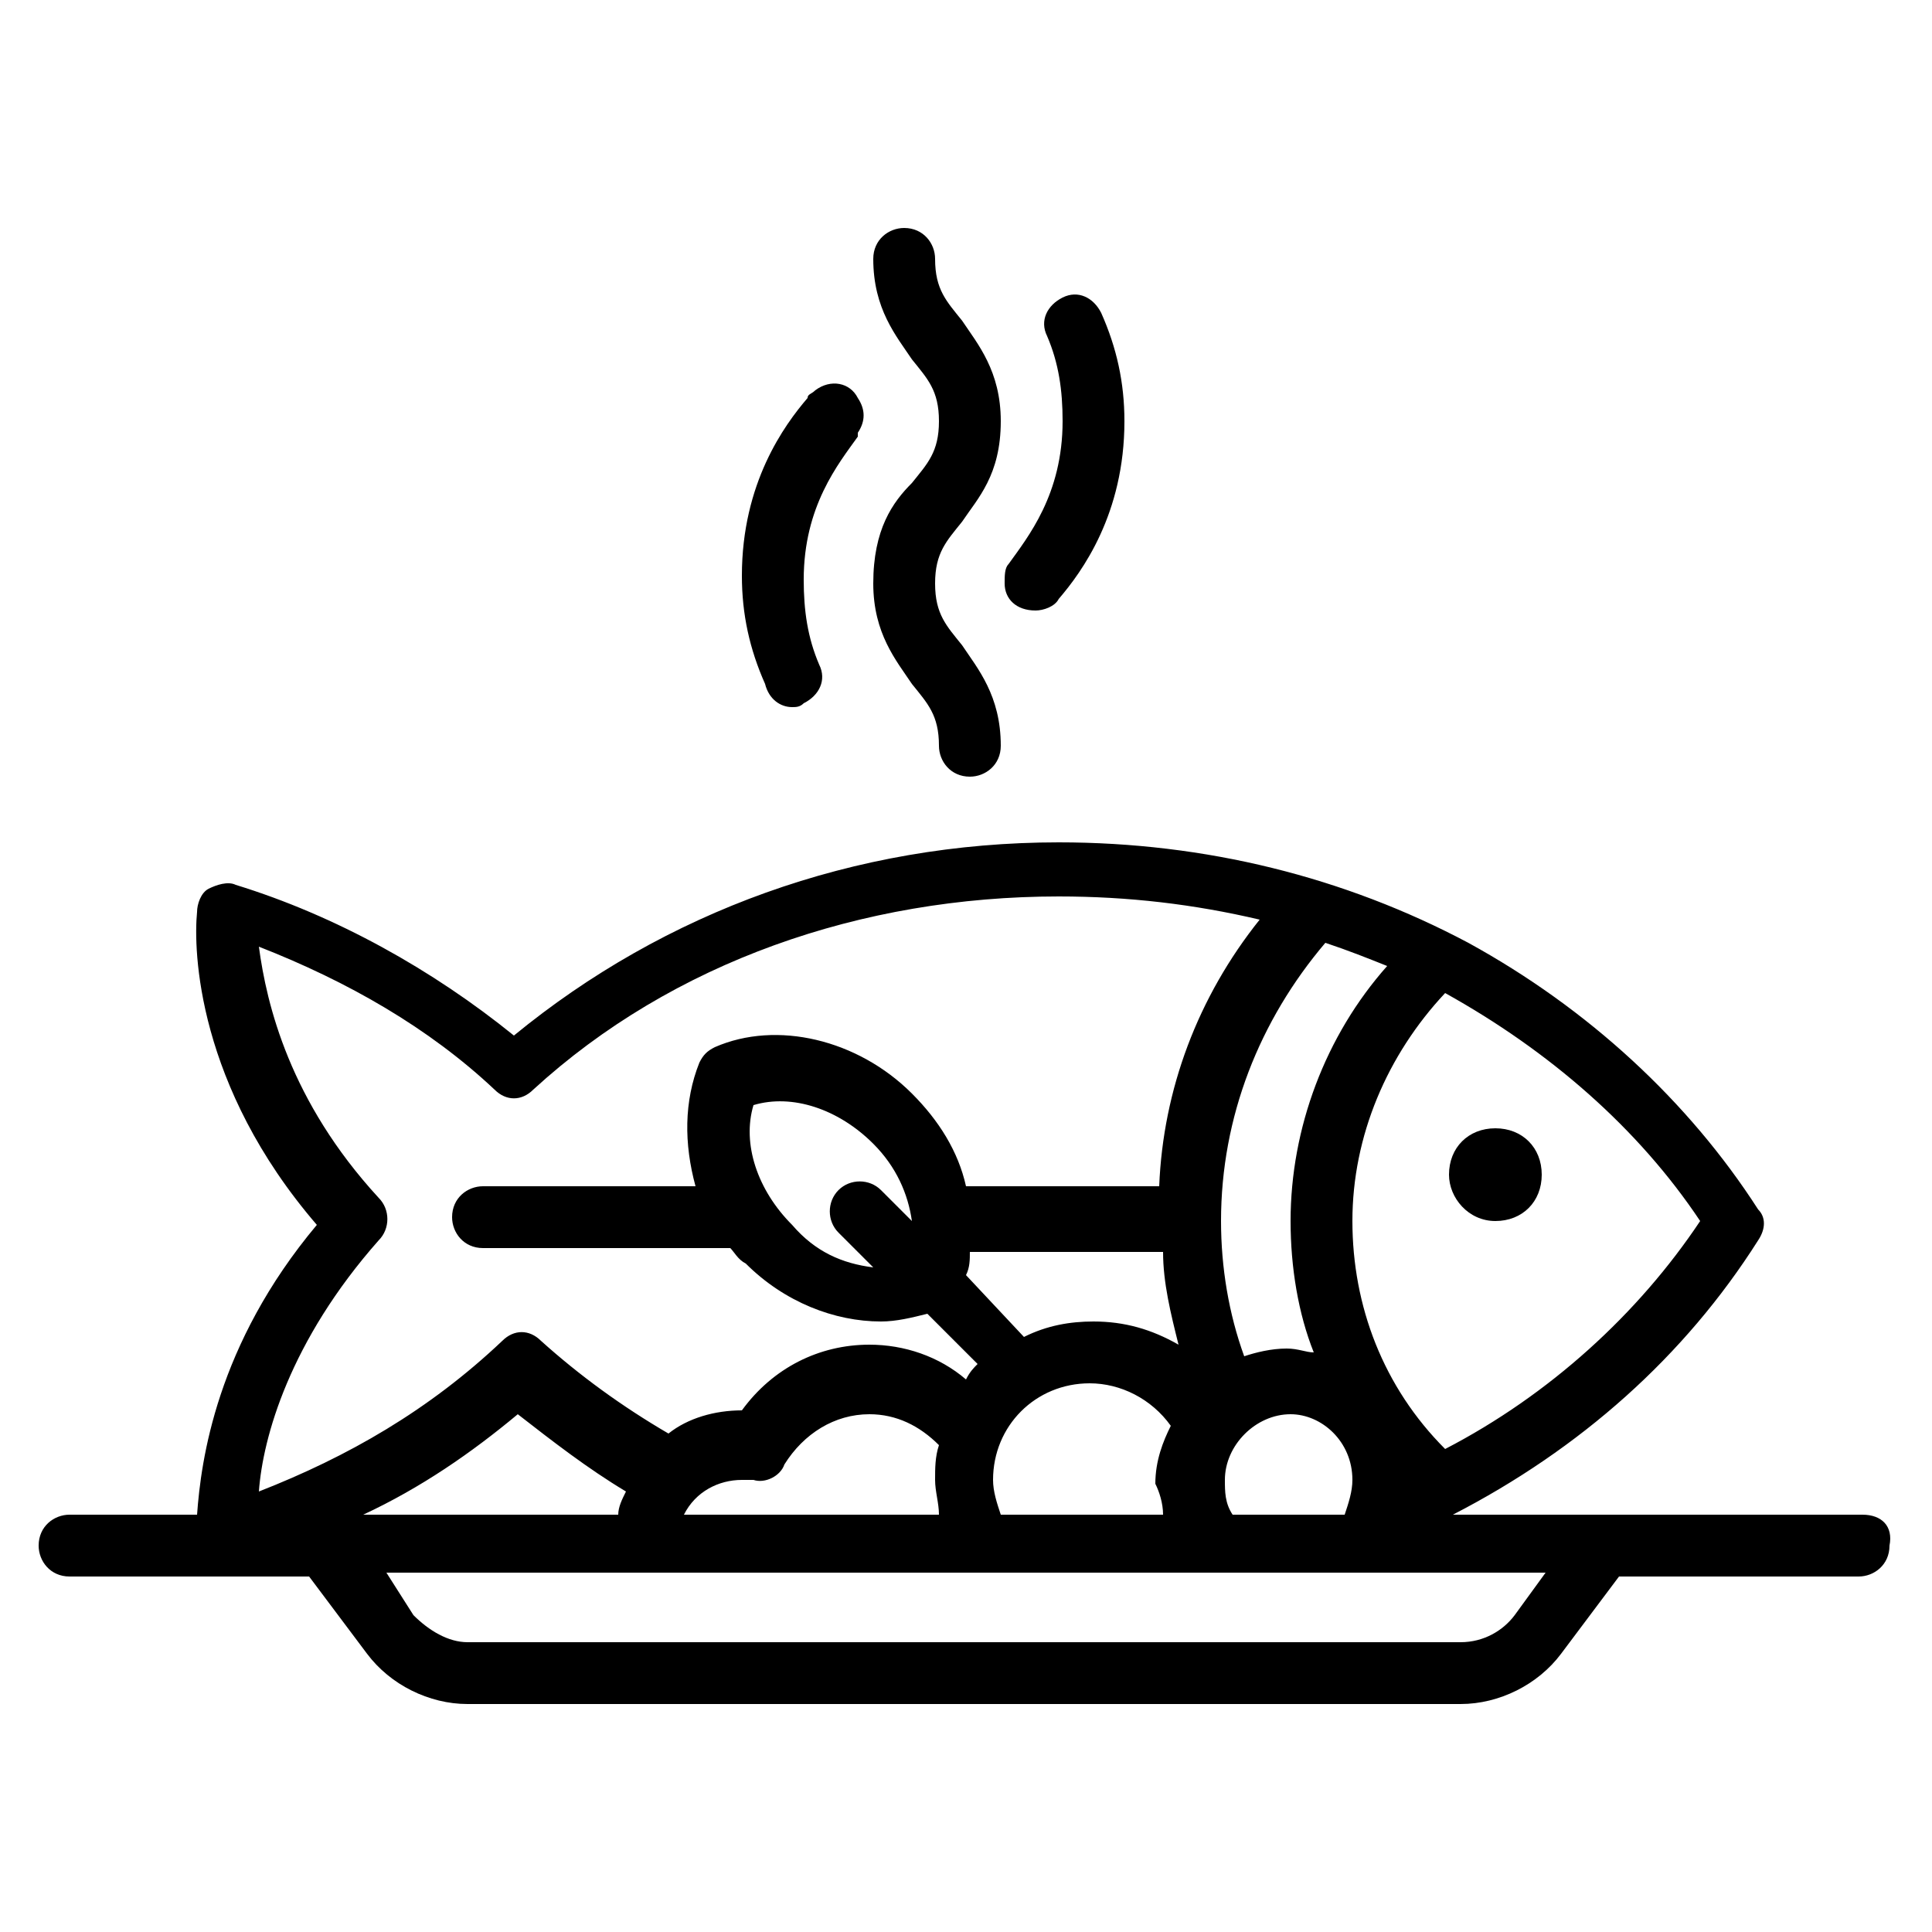 <?xml version="1.0" encoding="utf-8"?>
<!-- Generator: Adobe Illustrator 20.1.0, SVG Export Plug-In . SVG Version: 6.00 Build 0)  -->
<svg version="1.1" id="Layer_1" xmlns:sketch="http://www.bohemiancoding.com/sketch/ns"
	 xmlns="http://www.w3.org/2000/svg" xmlns:xlink="http://www.w3.org/1999/xlink" x="0px" y="0px" viewBox="0 0 50 50"
	 style="enable-background:new 0 0 50 50;" xml:space="preserve">
<title>Group 43</title>
<desc>Created with Sketch.</desc>
<g>
	<path d="M48.2,39.2H37.6c3.3-1.7,6-4.1,7.9-7.1c0.2-0.3,0.2-0.6,0-0.8c-1.8-2.8-4.4-5.2-7.5-6.9c-3.2-1.7-6.8-2.6-10.6-2.6
		c-5.3,0-10.2,1.8-14.1,5c-2.1-1.7-4.6-3.1-7.2-3.9c-0.2-0.1-0.5,0-0.7,0.1s-0.3,0.4-0.3,0.6c-0.1,1,0,4.5,3.1,8.1
		c-2.6,3.1-3,6.1-3.1,7.5H1.8C1.4,39.2,1,39.5,1,40c0,0.4,0.3,0.8,0.8,0.8H8l1.5,2c0.6,0.8,1.6,1.3,2.6,1.3h25.7c1,0,2-0.5,2.6-1.3
		l1.5-2h6.2c0.4,0,0.8-0.3,0.8-0.8C49,39.5,48.7,39.2,48.2,39.2L48.2,39.2z M44,31.6c-1.6,2.4-3.9,4.5-6.6,5.9
		c-1.6-1.6-2.4-3.7-2.4-5.9s0.9-4.3,2.4-5.9C40.1,27.2,42.4,29.2,44,31.6L44,31.6z M35,38.3c0,0.3-0.1,0.6-0.2,0.9h-2.9
		c-0.2-0.3-0.2-0.6-0.2-0.9c0-0.9,0.8-1.7,1.7-1.7C34.2,36.6,35,37.3,35,38.3L35,38.3z M35.9,25c-1.6,1.8-2.5,4.2-2.5,6.6
		c0,1.2,0.2,2.4,0.6,3.4c-0.2,0-0.4-0.1-0.7-0.1c-0.4,0-0.8,0.1-1.1,0.2c-0.4-1.1-0.6-2.3-0.6-3.5c0-2.7,1-5.2,2.7-7.2
		C34.9,24.6,35.4,24.8,35.9,25L35.9,25z M6.7,38.6c0.1-1.4,0.8-3.9,3.1-6.5c0.3-0.3,0.3-0.8,0-1.1c-2.3-2.5-2.9-5-3.1-6.5
		c2.3,0.9,4.4,2.1,6.1,3.7c0.3,0.3,0.7,0.3,1,0c3.6-3.3,8.5-5,13.6-5c1.8,0,3.5,0.2,5.2,0.6c-1.6,2-2.5,4.4-2.6,6.9h-5l0,0
		c-0.2-0.9-0.7-1.7-1.4-2.4c-1.4-1.4-3.5-1.9-5.1-1.2c-0.2,0.1-0.3,0.2-0.4,0.4c-0.4,1-0.4,2.1-0.1,3.2h-5.5c-0.4,0-0.8,0.3-0.8,0.8
		c0,0.4,0.3,0.8,0.8,0.8h6.4c0.1,0.1,0.2,0.3,0.4,0.4c1,1,2.3,1.5,3.5,1.5c0.4,0,0.8-0.1,1.2-0.2l1.3,1.3c-0.1,0.1-0.2,0.2-0.3,0.4
		c-0.7-0.6-1.6-0.9-2.5-0.9c-1.3,0-2.5,0.6-3.3,1.7l0,0c-0.7,0-1.4,0.2-1.9,0.6c-1.2-0.7-2.3-1.5-3.3-2.4c-0.3-0.3-0.7-0.3-1,0
		C11.1,36.5,9,37.7,6.7,38.6L6.7,38.6z M30.1,39.2h-4.2c-0.1-0.3-0.2-0.6-0.2-0.9c0-1.4,1.1-2.5,2.5-2.5c0.8,0,1.6,0.4,2.1,1.1
		c-0.2,0.4-0.4,0.9-0.4,1.5C30,38.6,30.1,38.9,30.1,39.2L30.1,39.2z M28.3,34.2c-0.6,0-1.2,0.1-1.8,0.4L25,33
		c0.1-0.2,0.1-0.4,0.1-0.6h5c0,0.8,0.2,1.6,0.4,2.4C29.8,34.4,29.1,34.2,28.3,34.2L28.3,34.2z M21.7,31.9l0.9,0.9
		c-0.8-0.1-1.5-0.4-2.1-1.1c-0.9-0.9-1.3-2.1-1-3.1c1-0.3,2.2,0.1,3.1,1c0.6,0.6,0.9,1.3,1,2l-0.8-0.8c-0.3-0.3-0.8-0.3-1.1,0
		C21.4,31.1,21.4,31.6,21.7,31.9L21.7,31.9z M24.3,39.2h-6.6c0.3-0.6,0.9-0.9,1.5-0.9c0.1,0,0.2,0,0.3,0c0.3,0.1,0.7-0.1,0.8-0.4
		c0.5-0.8,1.3-1.3,2.2-1.3c0.7,0,1.3,0.3,1.8,0.8c-0.1,0.3-0.1,0.6-0.1,0.9C24.2,38.6,24.3,38.9,24.3,39.2L24.3,39.2z M9.4,39.2
		c1.5-0.7,2.8-1.6,4-2.6c0.9,0.7,1.8,1.4,2.8,2C16.1,38.8,16,39,16,39.2H9.4z M39.2,41.8c-0.3,0.4-0.8,0.7-1.4,0.7H12.1
		c-0.5,0-1-0.3-1.4-0.7L10,40.7h30L39.2,41.8z"/>
	<path d="M38.7,31.6c0.7,0,1.2-0.5,1.2-1.2s-0.5-1.2-1.2-1.2s-1.2,0.5-1.2,1.2C37.5,31,38,31.6,38.7,31.6L38.7,31.6z"/>
	<path d="M22.6,15.1c0,1.3,0.6,2,1,2.6c0.4,0.5,0.7,0.8,0.7,1.6c0,0.4,0.3,0.8,0.8,0.8c0.4,0,0.8-0.3,0.8-0.8c0-1.3-0.6-2-1-2.6
		c-0.4-0.5-0.7-0.8-0.7-1.6s0.3-1.1,0.7-1.6c0.4-0.6,1-1.2,1-2.6c0-1.3-0.6-2-1-2.6c-0.4-0.5-0.7-0.8-0.7-1.6c0-0.4-0.3-0.8-0.8-0.8
		c-0.4,0-0.8,0.3-0.8,0.8c0,1.3,0.6,2,1,2.6c0.4,0.5,0.7,0.8,0.7,1.6S24,12,23.6,12.5C23.1,13,22.6,13.7,22.6,15.1L22.6,15.1z"/>
	<path d="M26.8,15.8c0.2,0,0.5-0.1,0.6-0.3c0.6-0.7,1.7-2.2,1.7-4.6c0-1-0.2-1.9-0.6-2.8c-0.2-0.4-0.6-0.6-1-0.4s-0.6,0.6-0.4,1
		c0.3,0.7,0.4,1.4,0.4,2.2c0,1.9-0.9,3-1.4,3.7C26,14.7,26,14.9,26,15.1C26,15.5,26.3,15.8,26.8,15.8L26.8,15.8z"/>
	<path d="M20.5,18.3c0.1,0,0.2,0,0.3-0.1c0.4-0.2,0.6-0.6,0.4-1c-0.3-0.7-0.4-1.4-0.4-2.2c0-1.9,0.9-3,1.4-3.7c0,0,0,0,0-0.1
		c0.2-0.3,0.2-0.6,0-0.9c-0.2-0.4-0.7-0.5-1.1-0.2c-0.1,0.1-0.2,0.1-0.2,0.2c-0.6,0.7-1.7,2.2-1.7,4.6c0,1,0.2,1.9,0.6,2.8
		C19.9,18.1,20.2,18.3,20.5,18.3L20.5,18.3z"/>
</g>
</svg>
